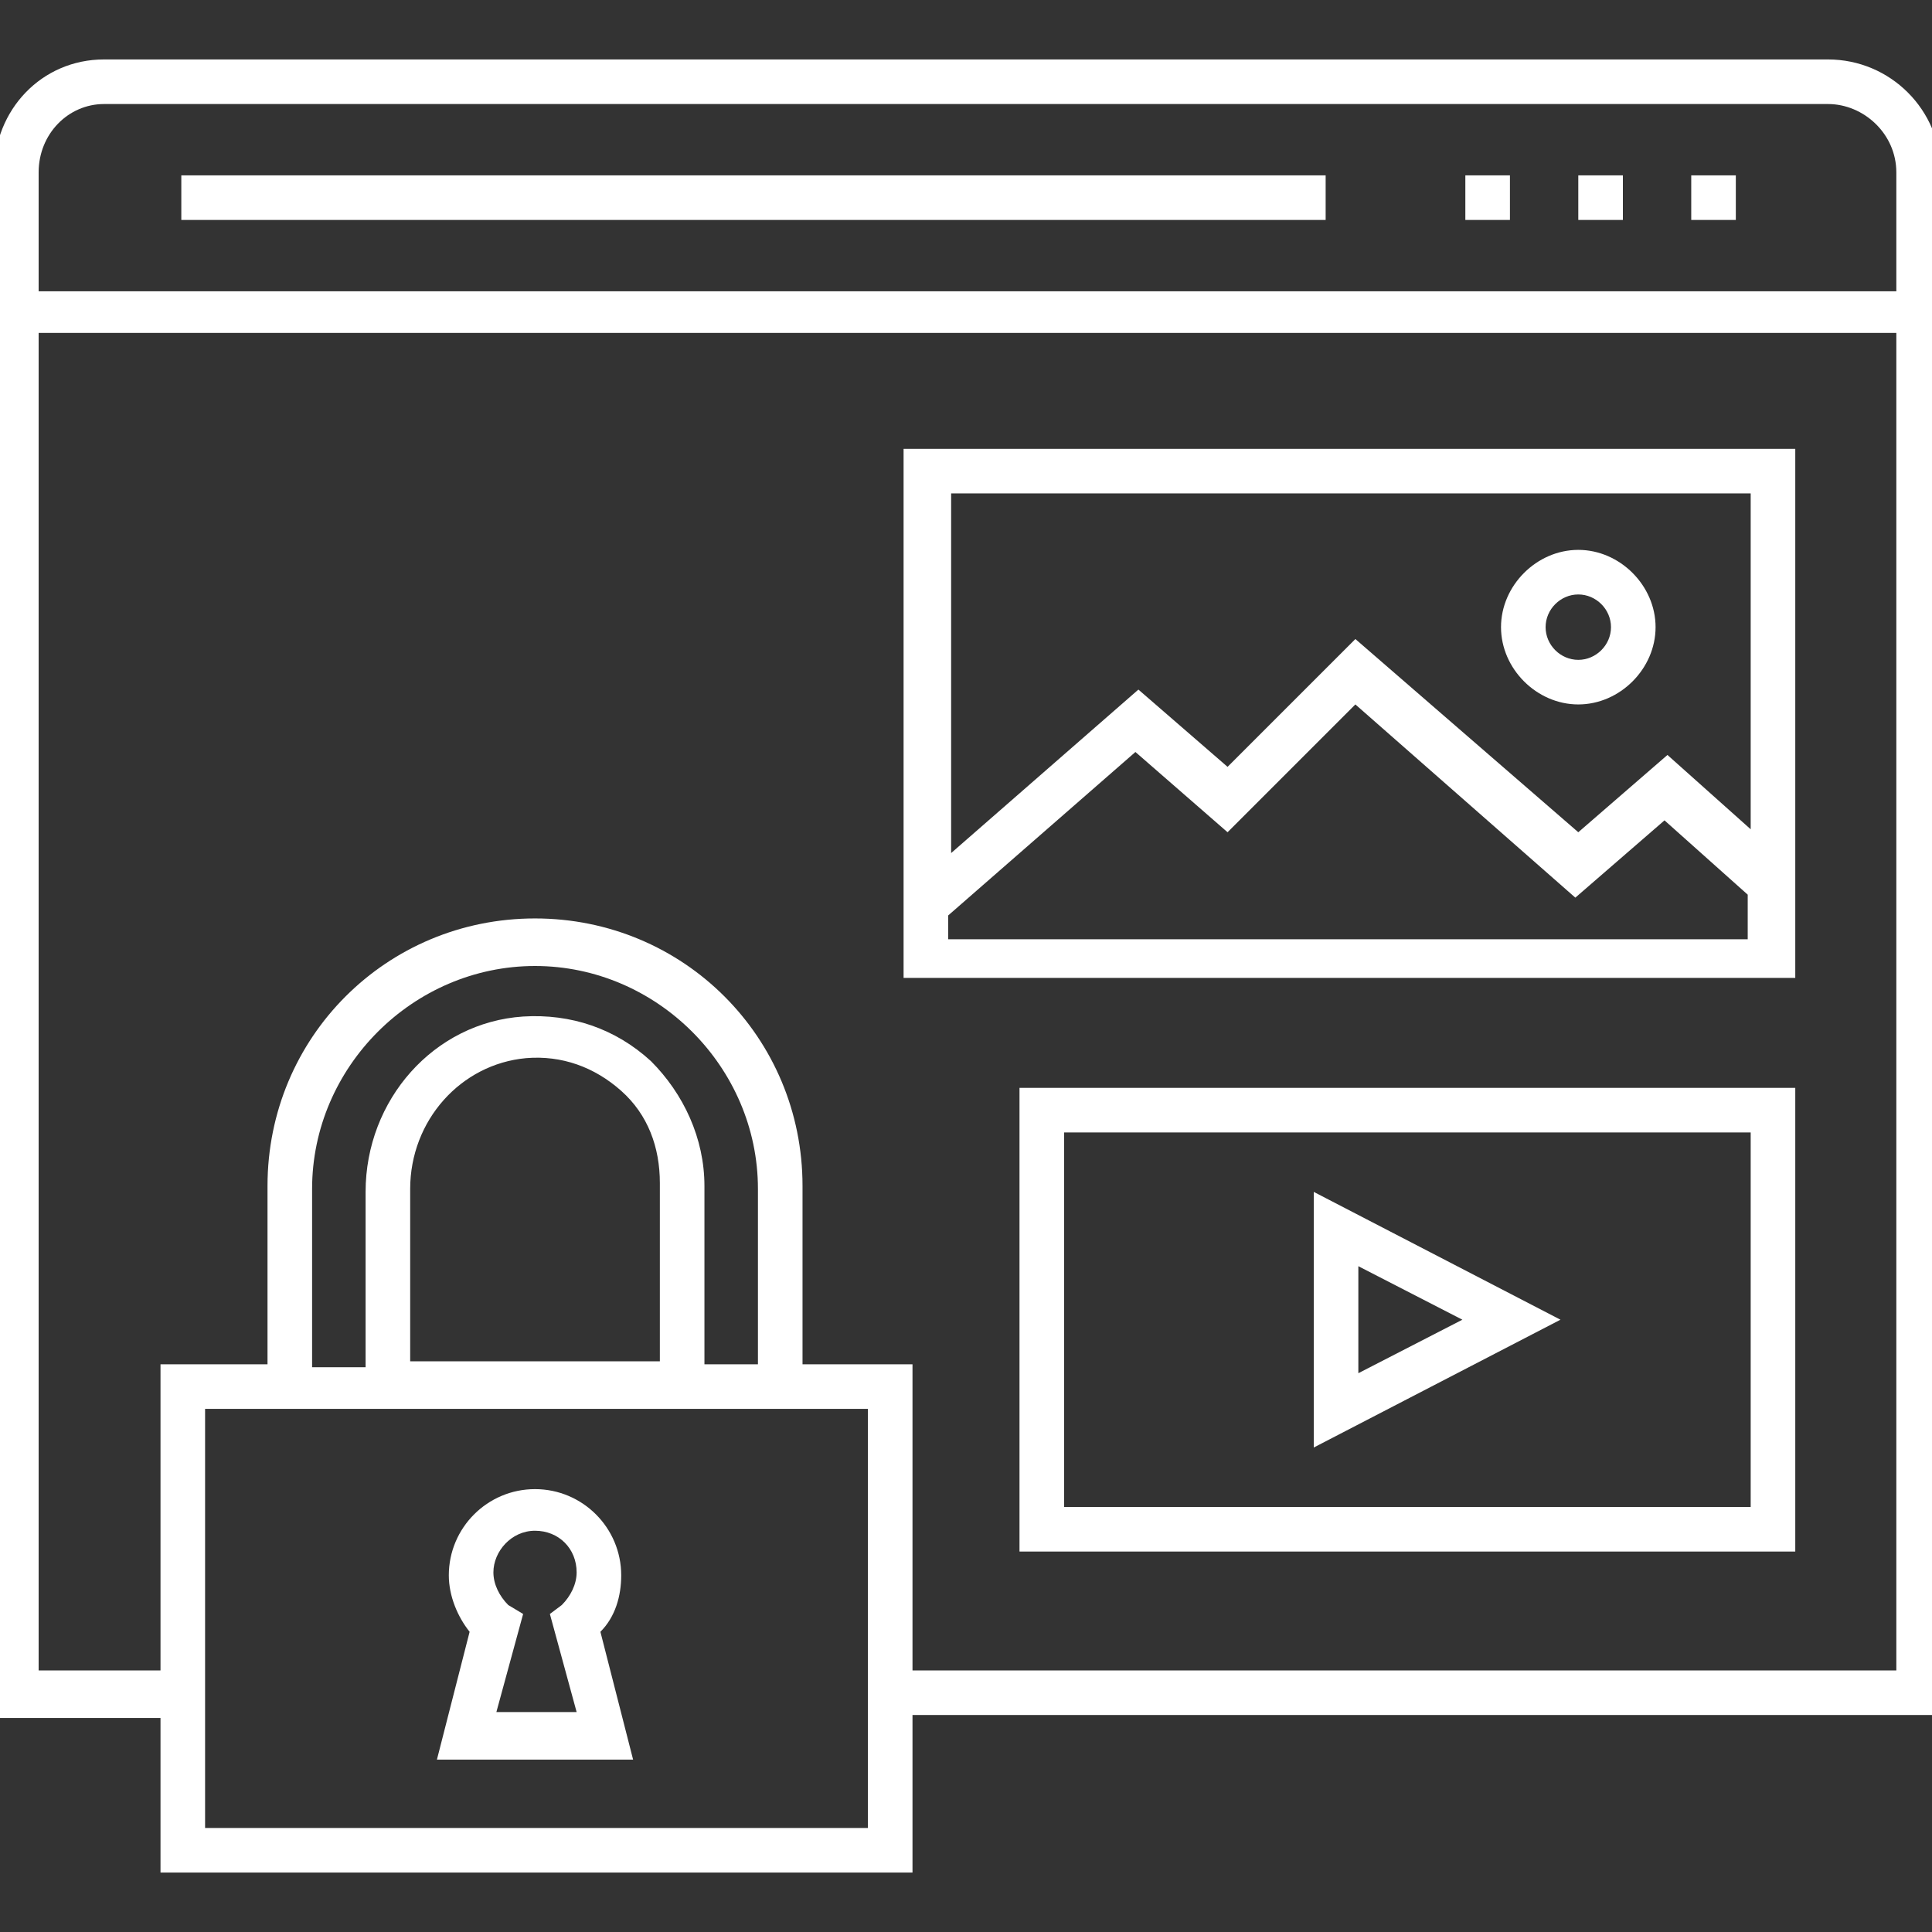 <?xml version="1.0" encoding="UTF-8"?> <!-- Generator: Adobe Illustrator 24.1.2, SVG Export Plug-In . SVG Version: 6.00 Build 0) --> <svg xmlns="http://www.w3.org/2000/svg" xmlns:xlink="http://www.w3.org/1999/xlink" id="Layer_1" x="0px" y="0px" viewBox="0 0 65 65" style="enable-background:new 0 0 65 65;" xml:space="preserve"><rect x="0" y="0" width="65" height="65" fill="#333333" stroke="none"/> <style type="text/css"> .st0{fill:#FFFFFF;} </style> <g> <path class="st0" d="M30.4,32.9h30V15.1h-30C30.4,15.1,30.4,32.9,30.4,32.9z M31.9,31.4v-0.6l6.3-5.5l3.1,2.7l4.3-4.3l7.4,6.5 l3-2.6l2.8,2.5v1.5H31.9V31.4z M58.9,16.6v11.3l-2.8-2.5l-3,2.6l-7.5-6.5l-4.3,4.3l-3-2.6L32,28.7V16.6H58.9z"></path> <path class="st0" d="M53.1,23.7c1.4,0,2.6-1.2,2.6-2.6s-1.2-2.6-2.6-2.6s-2.6,1.2-2.6,2.6S51.7,23.7,53.1,23.7z M53.1,20 c0.6,0,1.1,0.5,1.1,1.1s-0.5,1.1-1.1,1.1S52,21.7,52,21.1S52.5,20,53.1,20z"></path> <path class="st0" d="M65.3,5.8c0-2.1-1.7-3.8-3.8-3.8h-58C1.4,2-0.2,3.7-0.2,5.8v52h5.6V63h25.3v-5.3h34.6 C65.3,57.7,65.3,5.8,65.3,5.8z M3.5,3.5h58c1.2,0,2.3,1,2.3,2.3v4H1.3v-4C1.3,4.5,2.3,3.5,3.5,3.5z M29.2,61.5H6.9V47.4h22.3 C29.2,47.4,29.2,61.5,29.2,61.5z M13.8,45.9V40c0-2.3,1.7-4.2,3.9-4.4c1.2-0.1,2.3,0.3,3.2,1.1c0.9,0.8,1.3,1.9,1.3,3.1v6h-8.4 C13.8,45.8,13.8,45.9,13.8,45.9z M25.5,45.9h-1.8v-6c0-1.6-0.7-3.1-1.8-4.2c-1.2-1.1-2.7-1.6-4.3-1.5c-3,0.2-5.3,2.8-5.3,5.9V46 h-1.8v-6c0-4.1,3.4-7.5,7.5-7.5s7.5,3.4,7.5,7.5C25.5,40,25.5,45.9,25.5,45.9z M30.7,56.2V45.9H27v-6c0-5-4-9-9-9s-9,4-9,9v6H5.4 v10.3H1.3v-45h62.5v45H30.7z"></path> <rect x="49.3" y="5.9" class="st0" width="1.5" height="1.5"></rect> <rect x="53.1" y="5.9" class="st0" width="1.5" height="1.5"></rect> <rect x="56.9" y="5.9" class="st0" width="1.5" height="1.5"></rect> <rect x="6.1" y="5.9" class="st0" width="38.5" height="1.5"></rect> <path class="st0" d="M21.3,59.2l-1.1-4.3c0.5-0.5,0.7-1.2,0.7-1.9c0-1.6-1.3-2.9-2.9-2.9s-2.9,1.3-2.9,2.9c0,0.7,0.3,1.4,0.7,1.9 l-1.1,4.3H21.3z M18,51.5c0.8,0,1.4,0.6,1.4,1.4c0,0.4-0.2,0.8-0.5,1.1l-0.4,0.3l0.9,3.3h-2.7l0.9-3.3L17.1,54 c-0.3-0.3-0.5-0.7-0.5-1.1C16.6,52.2,17.2,51.5,18,51.5z"></path> <path class="st0" d="M44.2,48.7l8.3-4.3l-8.3-4.3V48.7z M45.7,42.6l3.5,1.8l-3.5,1.8V42.6z"></path> <path class="st0" d="M34.3,52.2h26.1V36.6H34.3V52.2z M35.8,38.1h23.1v12.6H35.8V38.1z"></path> </g> </svg> 